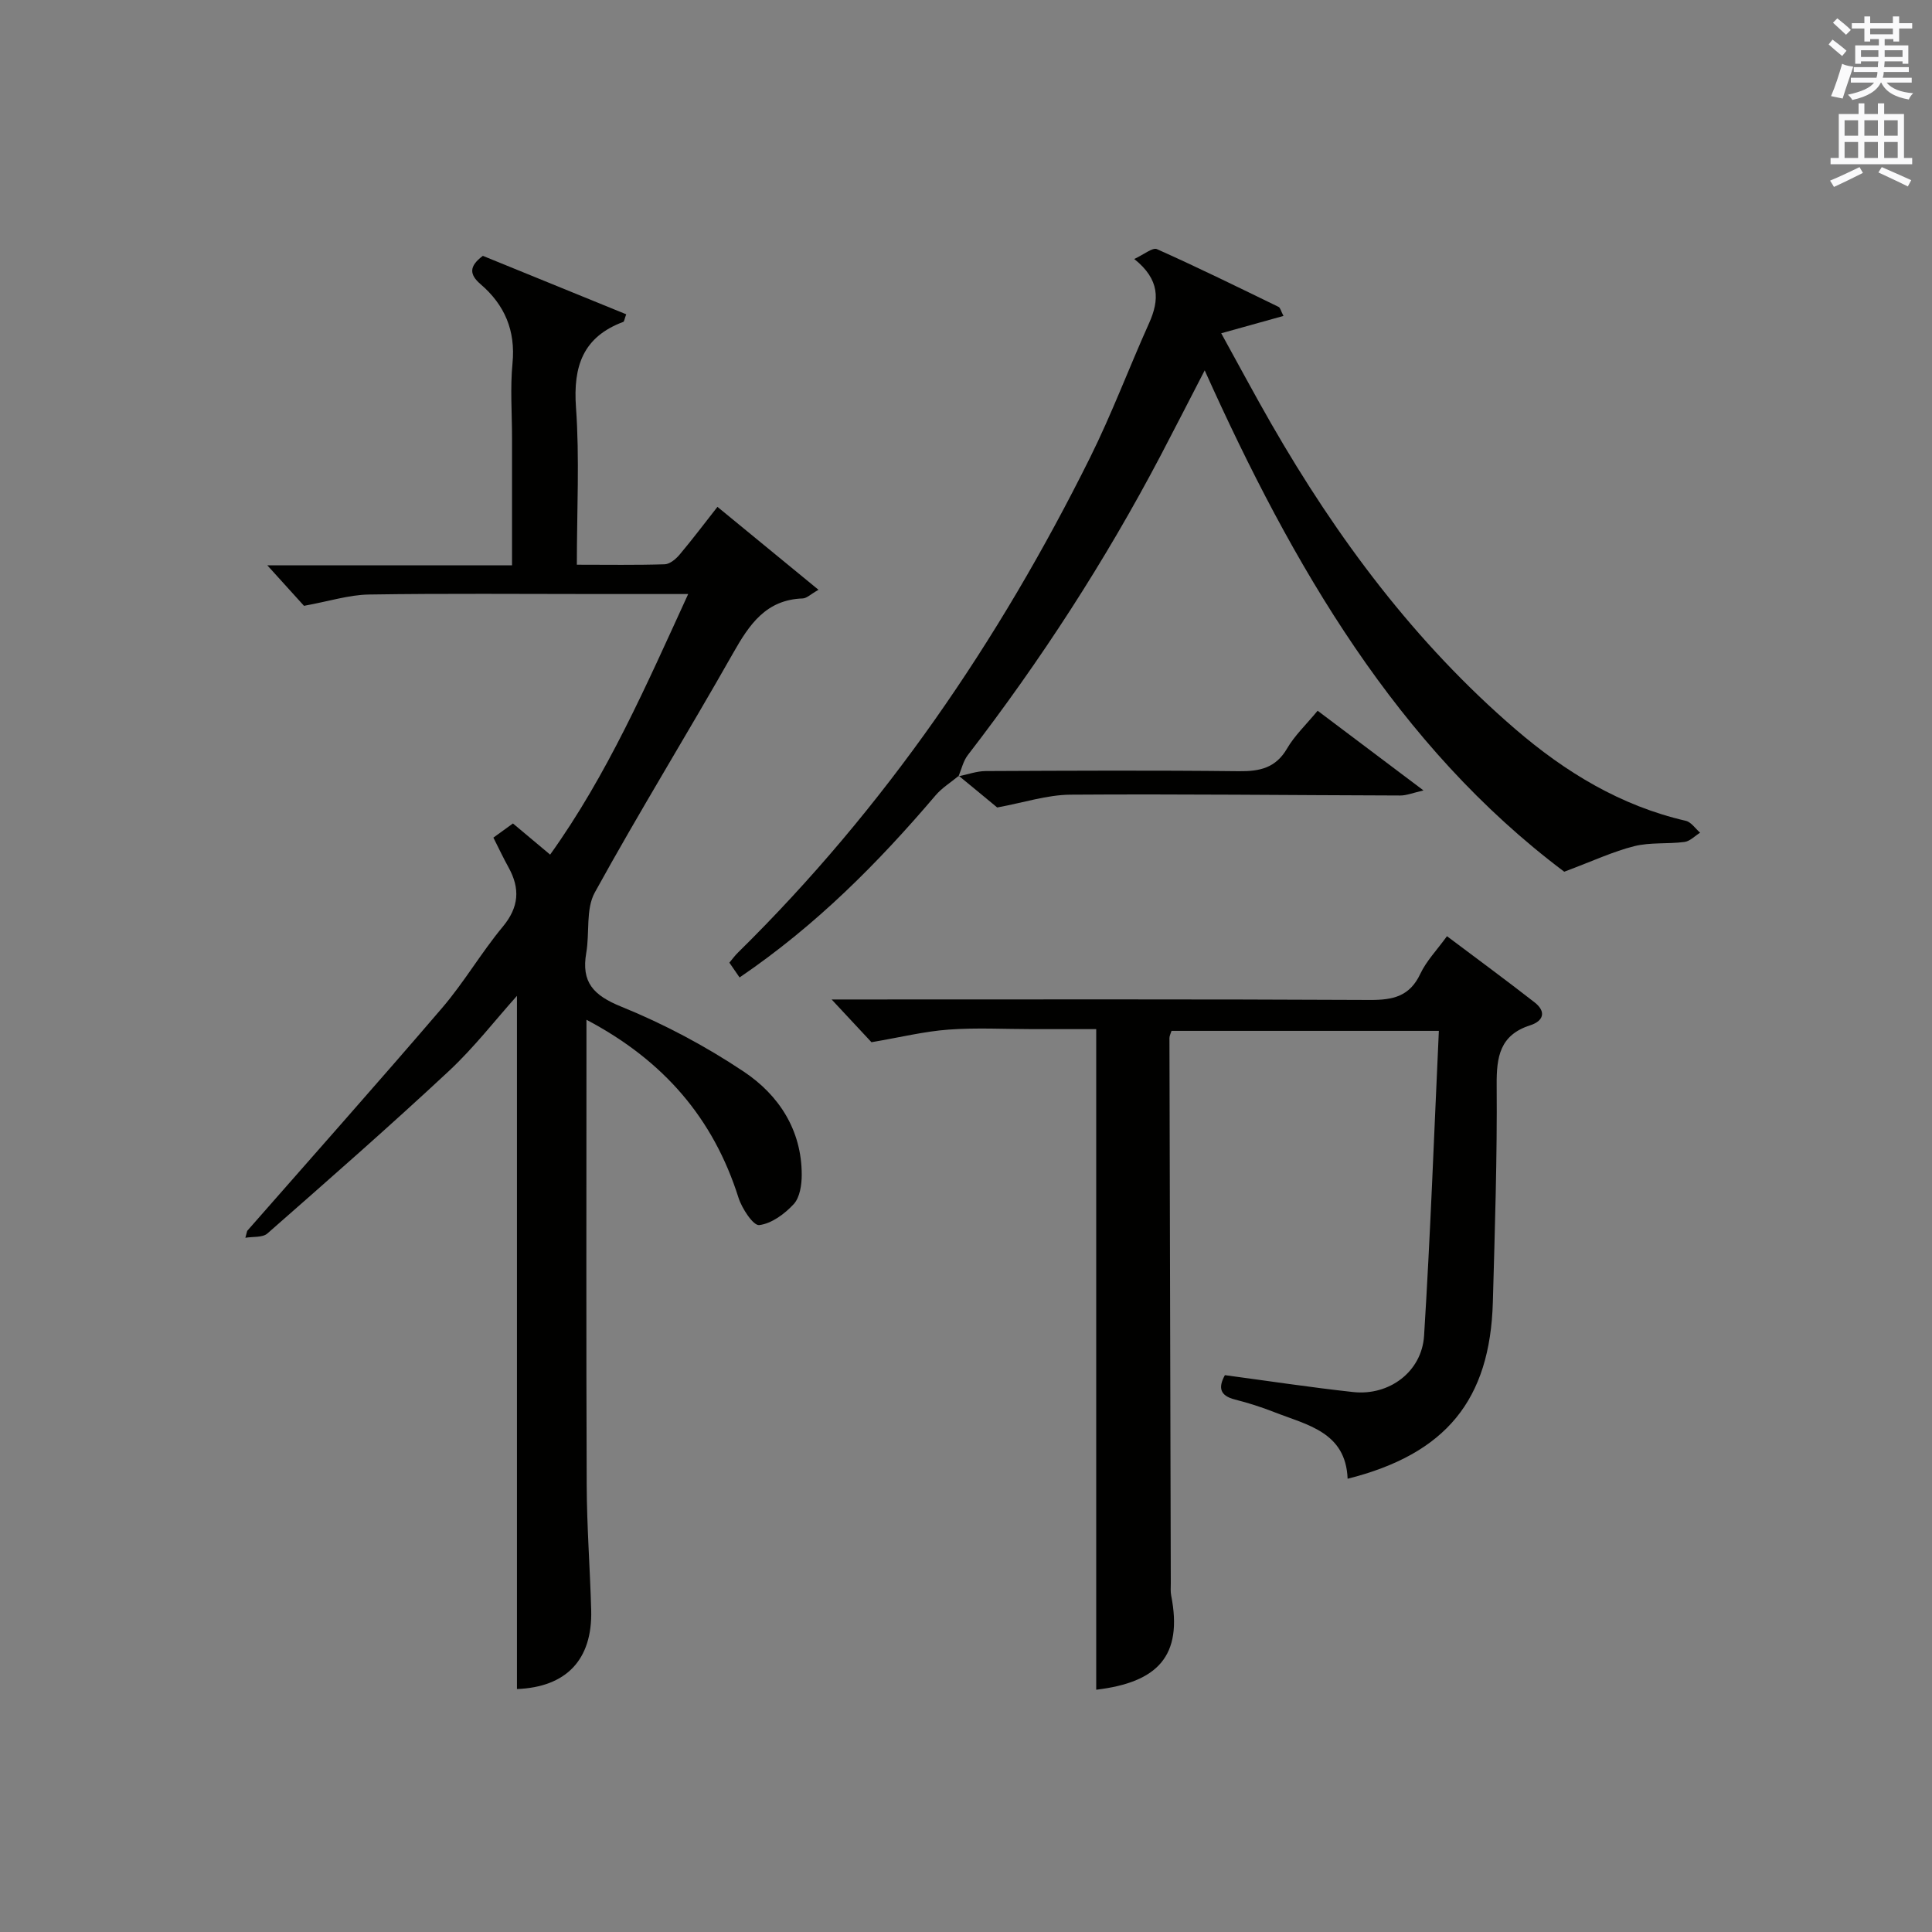 <?xml version="1.0" encoding="utf-8"?>
<!-- Generator: Adobe Illustrator 22.0.0, SVG Export Plug-In . SVG Version: 6.00 Build 0)  -->
<svg version="1.1" id="漢-ZDIC-典" xmlns="http://www.w3.org/2000/svg" xmlns:xlink="http://www.w3.org/1999/xlink" x="0px" y="0px"
	 viewBox="0 0 400 400" style="enable-background:new 0 0 400 400;" xml:space="preserve">
<rect x="0" y="0" width="400" height="400" fill="#808080" stroke="none"/>
<style type="text/css">
	.st1{fill:#010100;}
	.st2{fill:#fafafb;}
</style>
<g>
	
	<path class="st1" d="M51.18,254.84c13.48-15.38,27.08-30.67,40.39-46.2c4.53-5.29,8.07-11.41,12.52-16.77c3.37-4.06,3.63-7.9,1.19-12.3
		c-1.05-1.89-1.97-3.85-3.13-6.15c1.17-0.85,2.44-1.77,4.05-2.93c2.42,2.03,4.8,4.03,7.7,6.45c11.85-16.55,19.88-34.97,28.58-53.95
		c-6.79,0-12.72,0-18.66,0c-15.83,0-31.66-0.15-47.48,0.1c-4.1,0.07-8.17,1.39-13.4,2.34c-1.6-1.77-4.22-4.66-7.59-8.38
		c17.38,0,33.73,0,50.66,0c0-9.16,0-17.76,0-26.37c0-5.16-0.4-10.37,0.1-15.48c0.65-6.77-1.63-12.08-6.6-16.35
		c-2.33-2-2.46-3.7,0.46-5.88c9.65,3.93,19.67,8.02,29.68,12.1c-0.37,0.99-0.41,1.5-0.6,1.57c-8.34,3.11-10.41,9.17-9.8,17.69
		c0.76,10.58,0.18,21.26,0.18,32.59c6.37,0,12.29,0.1,18.2-0.09c1.06-0.04,2.32-1.1,3.09-2.02c2.66-3.16,5.15-6.47,7.82-9.87
		c6.92,5.68,13.68,11.23,20.92,17.17c-1.64,0.93-2.44,1.76-3.26,1.79c-7.61,0.26-11.05,5.38-14.41,11.31
		c-9.41,16.61-19.45,32.86-28.65,49.58c-1.89,3.44-1.04,8.32-1.76,12.48c-1.06,6.1,1.47,8.8,7.23,11.14
		c8.85,3.59,17.47,8.17,25.41,13.48c7.22,4.83,11.97,12.06,11.97,21.34c0,2.06-0.38,4.67-1.65,6.06c-1.87,2.03-4.59,4.05-7.15,4.35
		c-1.23,0.15-3.59-3.44-4.3-5.69c-5.2-16.4-15.45-28.37-31.47-36.82c0,2.35,0,4.1,0,5.84c0,30.15-0.07,60.31,0.05,90.46
		c0.03,8.64,0.69,17.28,0.93,25.92c0.28,10.36-5.23,15.95-15.37,16.35c0-47.84,0-95.71,0-143.52c-4.46,4.97-8.89,10.72-14.13,15.6
		c-12.28,11.45-24.92,22.52-37.54,33.6c-1.01,0.88-3.02,0.62-4.56,0.89C50.92,255.79,51.05,255.32,51.18,254.84z"/>
	<path class="st1" d="M226.96,349.84c0-45.57,0-90.79,0-136.77c-3.92,0-8.51,0-13.1,0c-5.83,0-11.68-0.33-17.48,0.1
		c-4.98,0.36-9.91,1.58-15.95,2.61c-1.85-1.98-4.84-5.18-8.25-8.85c2.01,0,3.77,0,5.52,0c35.32,0,70.63-0.08,105.95,0.1
		c4.76,0.02,8.22-0.74,10.41-5.41c1.25-2.66,3.42-4.89,5.52-7.79c6.08,4.57,12.18,9.05,18.14,13.7c2.44,1.9,1.89,3.85-0.92,4.75
		c-6.26,2.01-6.98,6.5-6.93,12.36c0.12,14.97-0.38,29.95-0.79,44.92c-0.57,20.28-9.7,31.47-30.07,36.6
		c-0.38-9.7-8.4-11.13-15.26-13.82c-2.62-1.03-5.33-1.89-8.06-2.58c-3.11-0.79-3.52-2.44-2.09-5.05c8.89,1.19,17.71,2.53,26.57,3.5
		c7.44,0.81,14.2-4.2,14.67-11.66c1.31-20.88,2.07-41.8,3.06-63.12c-19.21,0-37.24,0-55.35,0c-0.17,0.56-0.43,1.02-0.43,1.48
		c0.08,37.64,0.18,75.29,0.28,112.93c0,0.83-0.08,1.69,0.08,2.49C244.95,342.9,239.65,348.32,226.96,349.84z"/>
	<path class="st1" d="M198.48,160.64c-1.61,1.34-3.45,2.47-4.79,4.04c-11.91,14-24.77,26.95-40.57,37.69c-0.67-0.98-1.33-1.93-2.11-3.06
		c0.54-0.64,1.11-1.44,1.8-2.11c30.34-29.86,54-64.49,72.88-102.47c4.51-9.07,8.07-18.61,12.23-27.86
		c2.13-4.75,2.26-8.99-3.09-13.25c2.03-0.93,3.8-2.44,4.7-2.04c8.48,3.79,16.83,7.89,25.19,11.96c0.35,0.17,0.47,0.83,1.01,1.87
		c-4.15,1.16-8.13,2.27-12.89,3.59c3.67,6.65,6.92,12.74,10.36,18.73c13.61,23.68,29.76,45.35,50.57,63.26
		c10.34,8.89,21.76,15.84,35.25,18.95c1.12,0.26,1.99,1.61,2.97,2.46c-1.08,0.67-2.1,1.77-3.24,1.92
		c-3.45,0.45-7.07,0.04-10.39,0.87c-4.36,1.09-8.51,3.05-14.5,5.29c-34.52-25.92-56.22-63.26-74.44-103.8
		c-3.2,6.18-6.12,11.91-9.11,17.61c-11.49,21.86-24.87,42.5-39.94,62.05c-0.95,1.23-1.3,2.92-1.92,4.39L198.48,160.64z"/>
	<path class="st1" d="M198.45,160.73c1.88-0.38,3.76-1.08,5.64-1.09c17.46-0.08,34.92-0.17,52.38,0.03c4.33,0.05,7.65-0.65,10.01-4.71
		c1.56-2.68,3.92-4.9,6.32-7.81c7.09,5.33,14.04,10.57,21.92,16.5c-2.23,0.51-3.53,1.06-4.82,1.05
		c-22.77-0.06-45.54-0.33-68.31-0.17c-4.81,0.04-9.62,1.64-15.13,2.65c-2.12-1.75-5.03-4.17-7.97-6.57
		C198.48,160.64,198.45,160.73,198.45,160.73z"/>
	<path class="st2" d="M378.6,9.2l0.8-1c0.9,0.7,1.9,1.4,2.9,2.3l-0.9,1.1C380.3,10.7,379.4,9.9,378.6,9.2z M379.1,19.9
		c0.9-2.1,1.6-4.3,2.3-6.7c0.4,0.2,0.8,0.4,2.3,0.6c-0.7,2.1-1.5,4.3-2.2,6.6L379.1,19.9z M379.5,4.7l0.9-0.9c1,0.8,2,1.6,2.8,2.4
		l-1,1C381.2,6.3,380.3,5.4,379.5,4.7z M392,3.4h1.2v1.4h2.7v1.1h-2.7v2.7H392V8.1h-1.8v1.3h4.9v3.8h-1.2v-0.5h-3.7
		c0,0.4-0.1,0.9-0.1,1.2h5.1v1H390c0,0.5-0.1,0.9-0.2,1.2h6v1h-5.2c1.1,1.3,2.9,2,5.5,2.2c-0.4,0.4-0.7,0.8-0.9,1.3
		c-2.9-0.5-4.8-1.6-5.7-3.5h-0.1c-0.8,1.7-2.7,2.9-5.9,3.6c-0.2-0.4-0.6-0.8-0.9-1.1c2.8-0.6,4.6-1.4,5.4-2.5h-4.8v-1h5.3
		c0.1-0.3,0.2-0.7,0.2-1.2h-4.9v-1h5c0-0.4,0-0.8,0.1-1.2h-3.6v0.5h-1.2V9.4h4.9V8.1h-1.8v0.5H386V5.9h-2.6V4.8h2.6V3.4h1.2v1.4h4.7
		V3.4z M385.3,11.8h3.6c0-0.4,0-0.9,0-1.4h-3.6V11.8z M387.2,7.1h4.7V5.9h-4.7V7.1z M393.9,10.4h-3.7c0,0.5,0,1,0,1.4h3.7V10.4z"/>
	<path class="st2" d="M384.7,21.4h1.3v2.2h2.8v-2.2h1.3v2.2h4.1v9.1h1.7V34h-16.9v-1.3h1.7v-9.1h4.1V21.4z M385,34.6l0.7,1.2
		c-1.8,0.9-3.8,1.9-6,2.9c-0.2-0.4-0.5-0.8-0.8-1.3C381.3,36.4,383.3,35.4,385,34.6z M381.9,28.1h2.8v-3.2h-2.8V28.1z M381.9,32.7
		h2.8v-3.3h-2.8V32.7z M386,28.1h2.8v-3.2H386V28.1z M386,32.7h2.8v-3.3H386V32.7z M389.6,34.6c2.1,0.9,4.1,1.8,6.1,2.7l-0.7,1.3
		c-2.2-1.1-4.2-2-6.1-2.9L389.6,34.6z M392.9,24.9h-2.8v3.2h2.8V24.9z M390.1,32.7h2.8v-3.3h-2.8V32.7z"/>
</g>
</svg>
